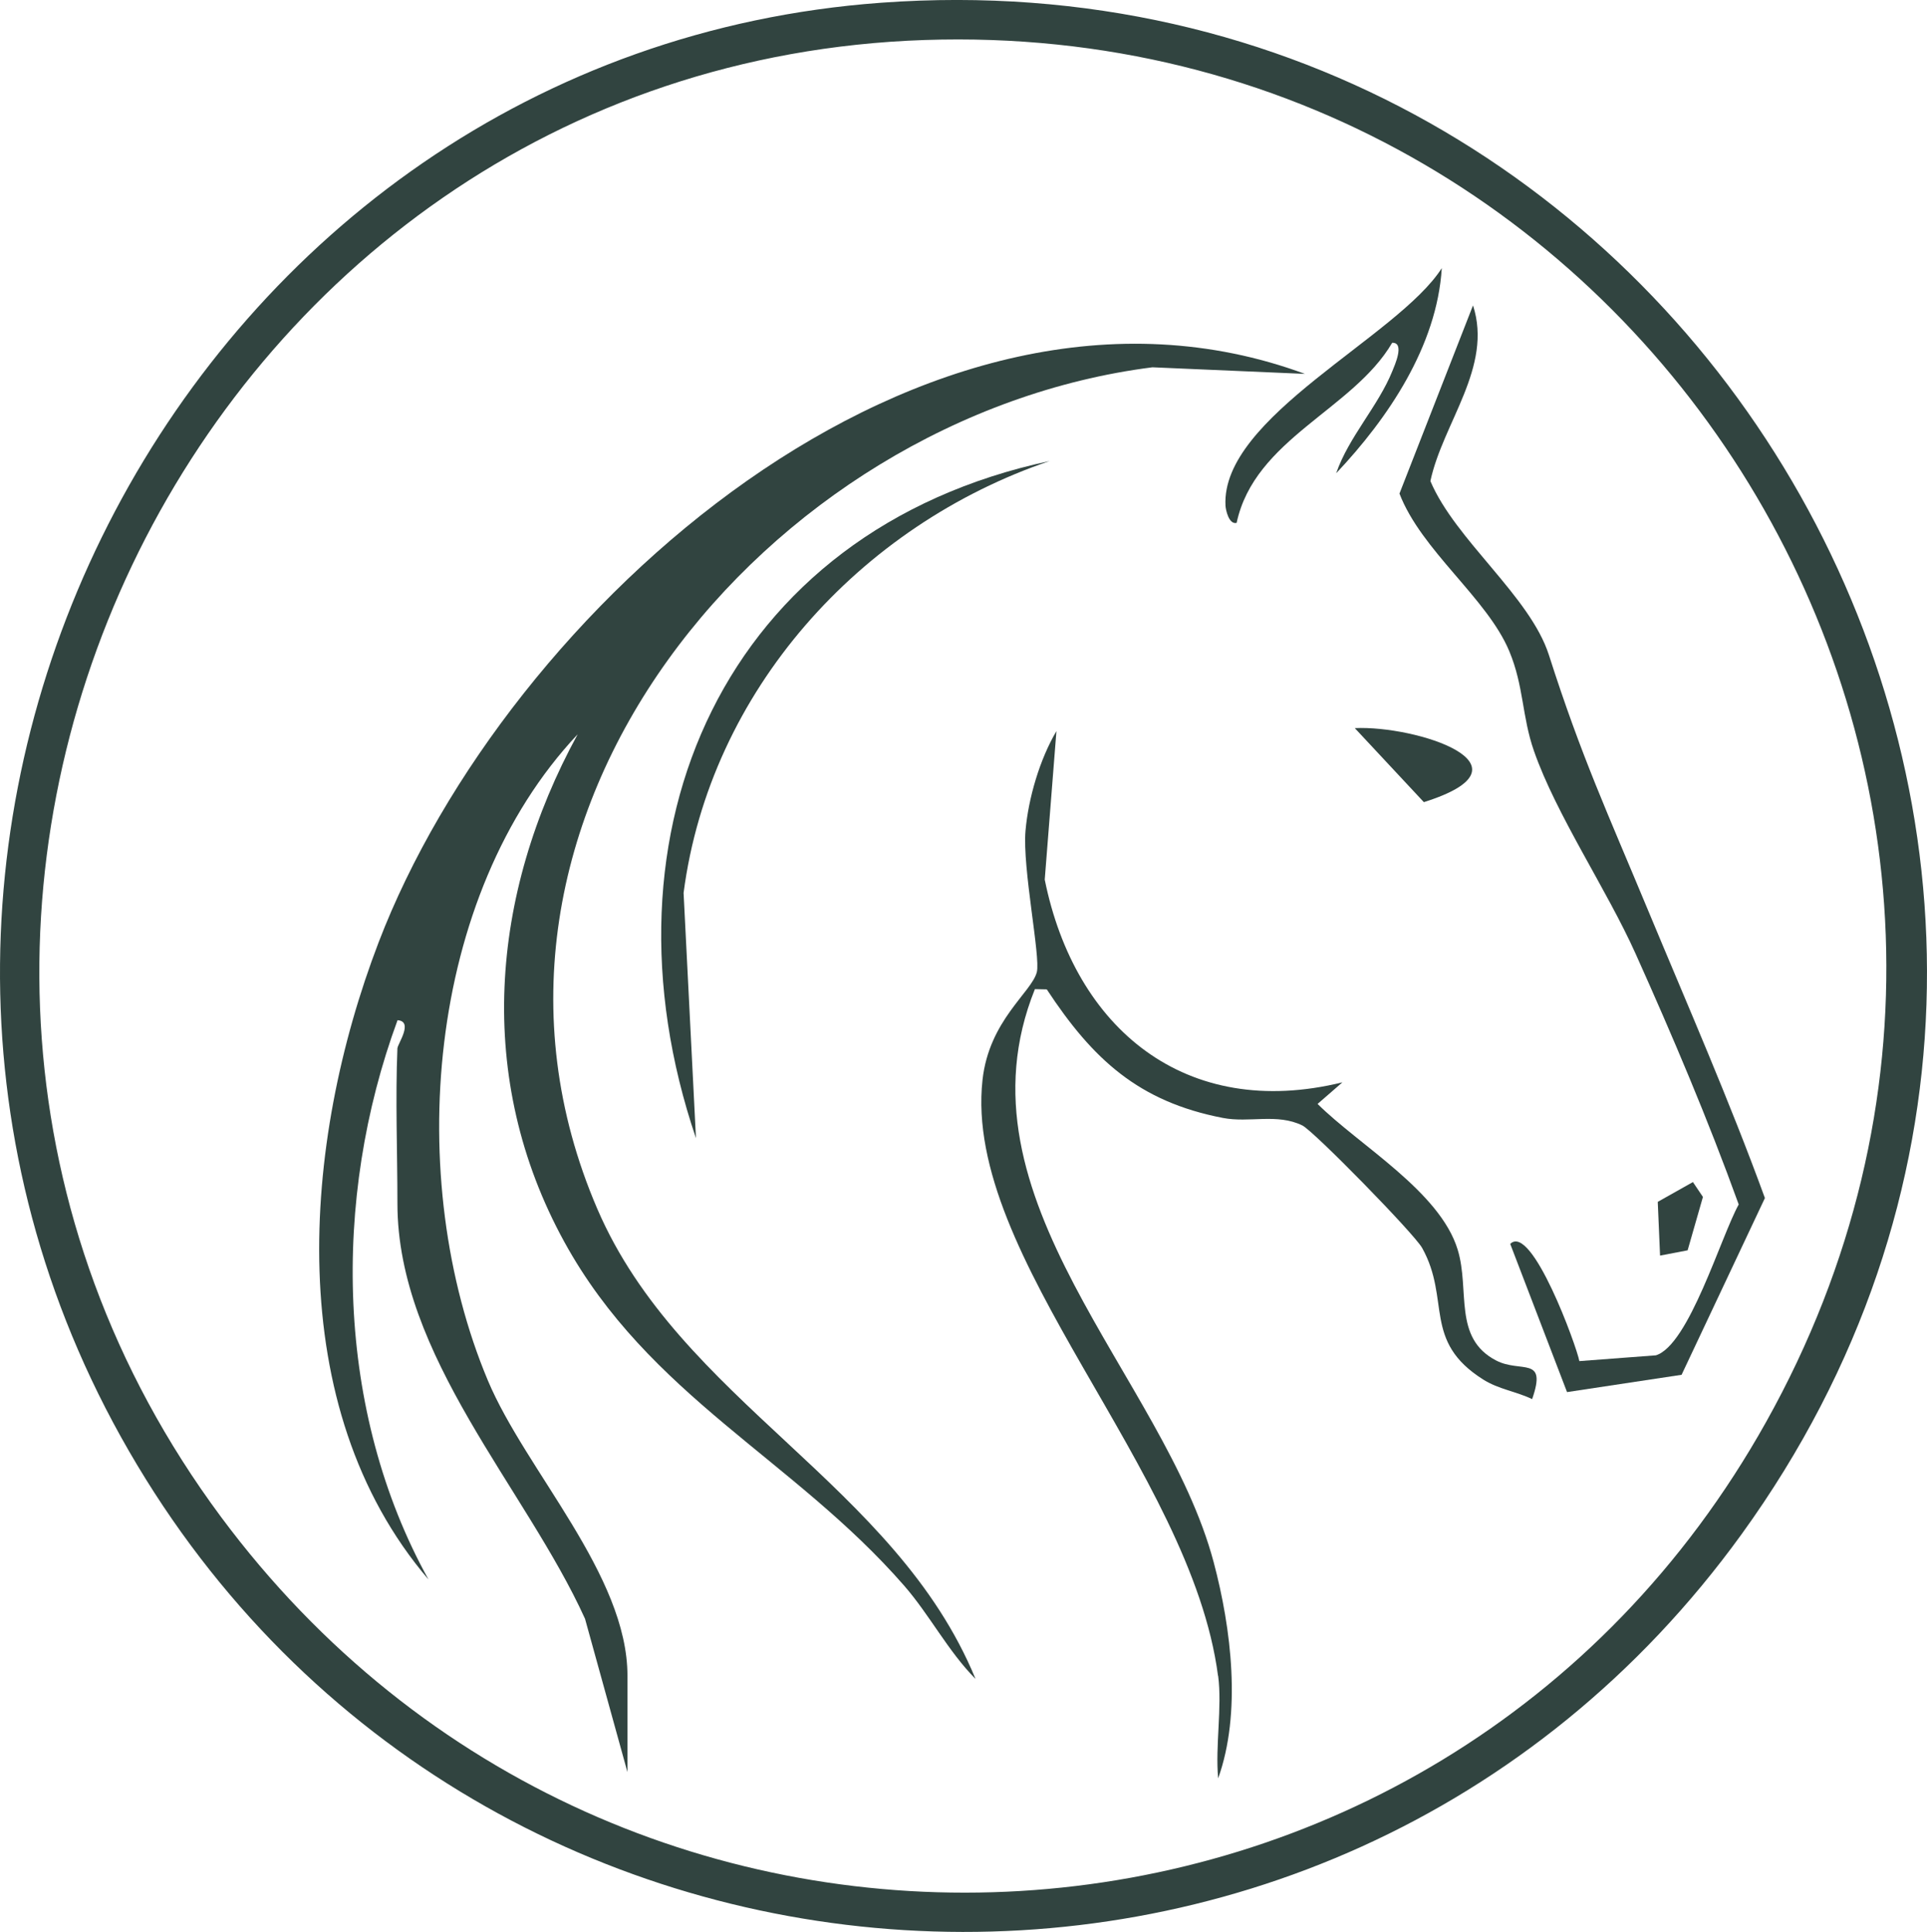 <?xml version="1.0" encoding="UTF-8"?>
<svg id="Layer_2" data-name="Layer 2" xmlns="http://www.w3.org/2000/svg" viewBox="0 0 309.69 310.55">
  <defs>
    <style>
      .cls-1 {
        fill: #314440;
      }
    </style>
  </defs>
  <g id="Layer_1-2" data-name="Layer 1">
    <g>
      <path class="cls-1" d="M141.61.44c131.78-9.6,216,138.72,138.28,246.18-66.44,91.86-205.6,83.06-260.48-15.69C-34.78,133.43,30.42,8.55,141.61.44ZM148.6,6.43C30.52,10.41-35.26,148.44,35.5,243.81c64.19,86.51,195.68,78.98,248.33-15.23C340.83,126.61,264.61,2.53,148.6,6.43Z"/>
      <path class="cls-1" d="M63.88,168.48c.03-.68,2.61-4.3.01-4.49-10.58,28.74-10,62.84,4.97,89.9-23.7-27.74-20.32-70.28-8.01-102.42,20.5-53.52,87.8-113.9,148.87-91.37l-24.51-1.06c-61.82,7.83-116.15,72.63-89.22,135.27,13.32,30.98,47.89,44.22,60.79,75.57-4.41-4.45-7.37-10.28-11.47-14.99-17.72-20.33-41.03-30.51-54.62-55.27-14.39-26.22-11.95-55.81,2.15-81.59-24.44,25.99-27.97,71.6-14.44,103.86,6.1,14.53,22.44,31.25,22.44,47.49v15.48l-6.82-24.65c-9.52-20.99-30.15-42.24-30.15-66.76,0-8.29-.34-16.71,0-24.98Z"/>
      <path class="cls-1" d="M195.75,269.38c-4.33-33.18-41-67.24-37.85-95.79,1.06-9.6,7.91-14.09,8.73-17.33.62-2.45-2.34-16.76-1.82-22.72.46-5.23,2.28-11.46,4.97-16.02l-1.88,23.87c4.85,23.98,22.66,38.77,47.84,32.59l-3.99,3.47c6.71,6.67,19.68,14.08,22.52,23.44,1.99,6.54-.79,14.18,6.17,17.8,3.98,2.07,8.24-.82,5.79,6.21-2.6-1.25-5.35-1.57-7.85-3.14-9.81-6.18-5.2-12.83-9.82-21.15-1.3-2.33-17.44-18.81-19.26-19.7-4.07-1.99-8.52-.38-12.78-1.21-13.51-2.62-20.87-9.38-28.29-20.66l-1.91-.04c-13.58,33.71,20.77,62.17,28.73,92.11,2.84,10.68,4.49,24.25.72,34.75-.48-5.22.66-11.42,0-16.48Z"/>
      <path class="cls-1" d="M251.84,223.77l-9.13-23.82c3.45-3.41,10.69,16.5,11.11,18.84l12.3-.93c5.31-1.64,10.43-19.05,13.31-24.25-4.94-13.68-10.62-27.05-16.57-40.3-4.61-10.29-12.77-22.35-16.34-32.61-1.94-5.56-1.61-10.37-3.96-16.02-3.55-8.52-14.13-16.17-17.65-25.34l11.82-30.25c3.21,9.92-4.84,18.86-6.85,28.24,4,9.47,16.03,18.52,19.05,27.97,5.26,16.45,9.43,25.38,15.93,41.02,6.39,15.36,13.08,30.61,18.78,46.26l-13.39,28.41-18.4,2.78Z"/>
      <path class="cls-1" d="M168.77,74.08c-30.58,10.34-54.67,36.98-58.91,69.45l1.99,39.43c-16.71-49.27,4.56-97.73,56.92-108.87Z"/>
      <path class="cls-1" d="M214.74,76.07c2.02-5.85,6.74-10.76,9.03-16.43.34-.85,2.06-4.61-.03-4.54-6.31,10.77-22.11,15.43-25,28.95-1.24.31-1.75-2.07-1.79-2.77-.75-14.27,27.73-27.13,34.76-38.18-.77,12.51-8.61,24.11-16.96,32.96Z"/>
      <path class="cls-1" d="M228.83,128.94l-11.1-11.9c9.77-.46,29.94,5.96,11.1,11.9Z"/>
      <polygon class="cls-1" points="266.79 201.83 266.42 193.19 272.07 190.01 273.68 192.4 271.22 200.98 266.79 201.83"/>
    </g>
  </g>
</svg>
